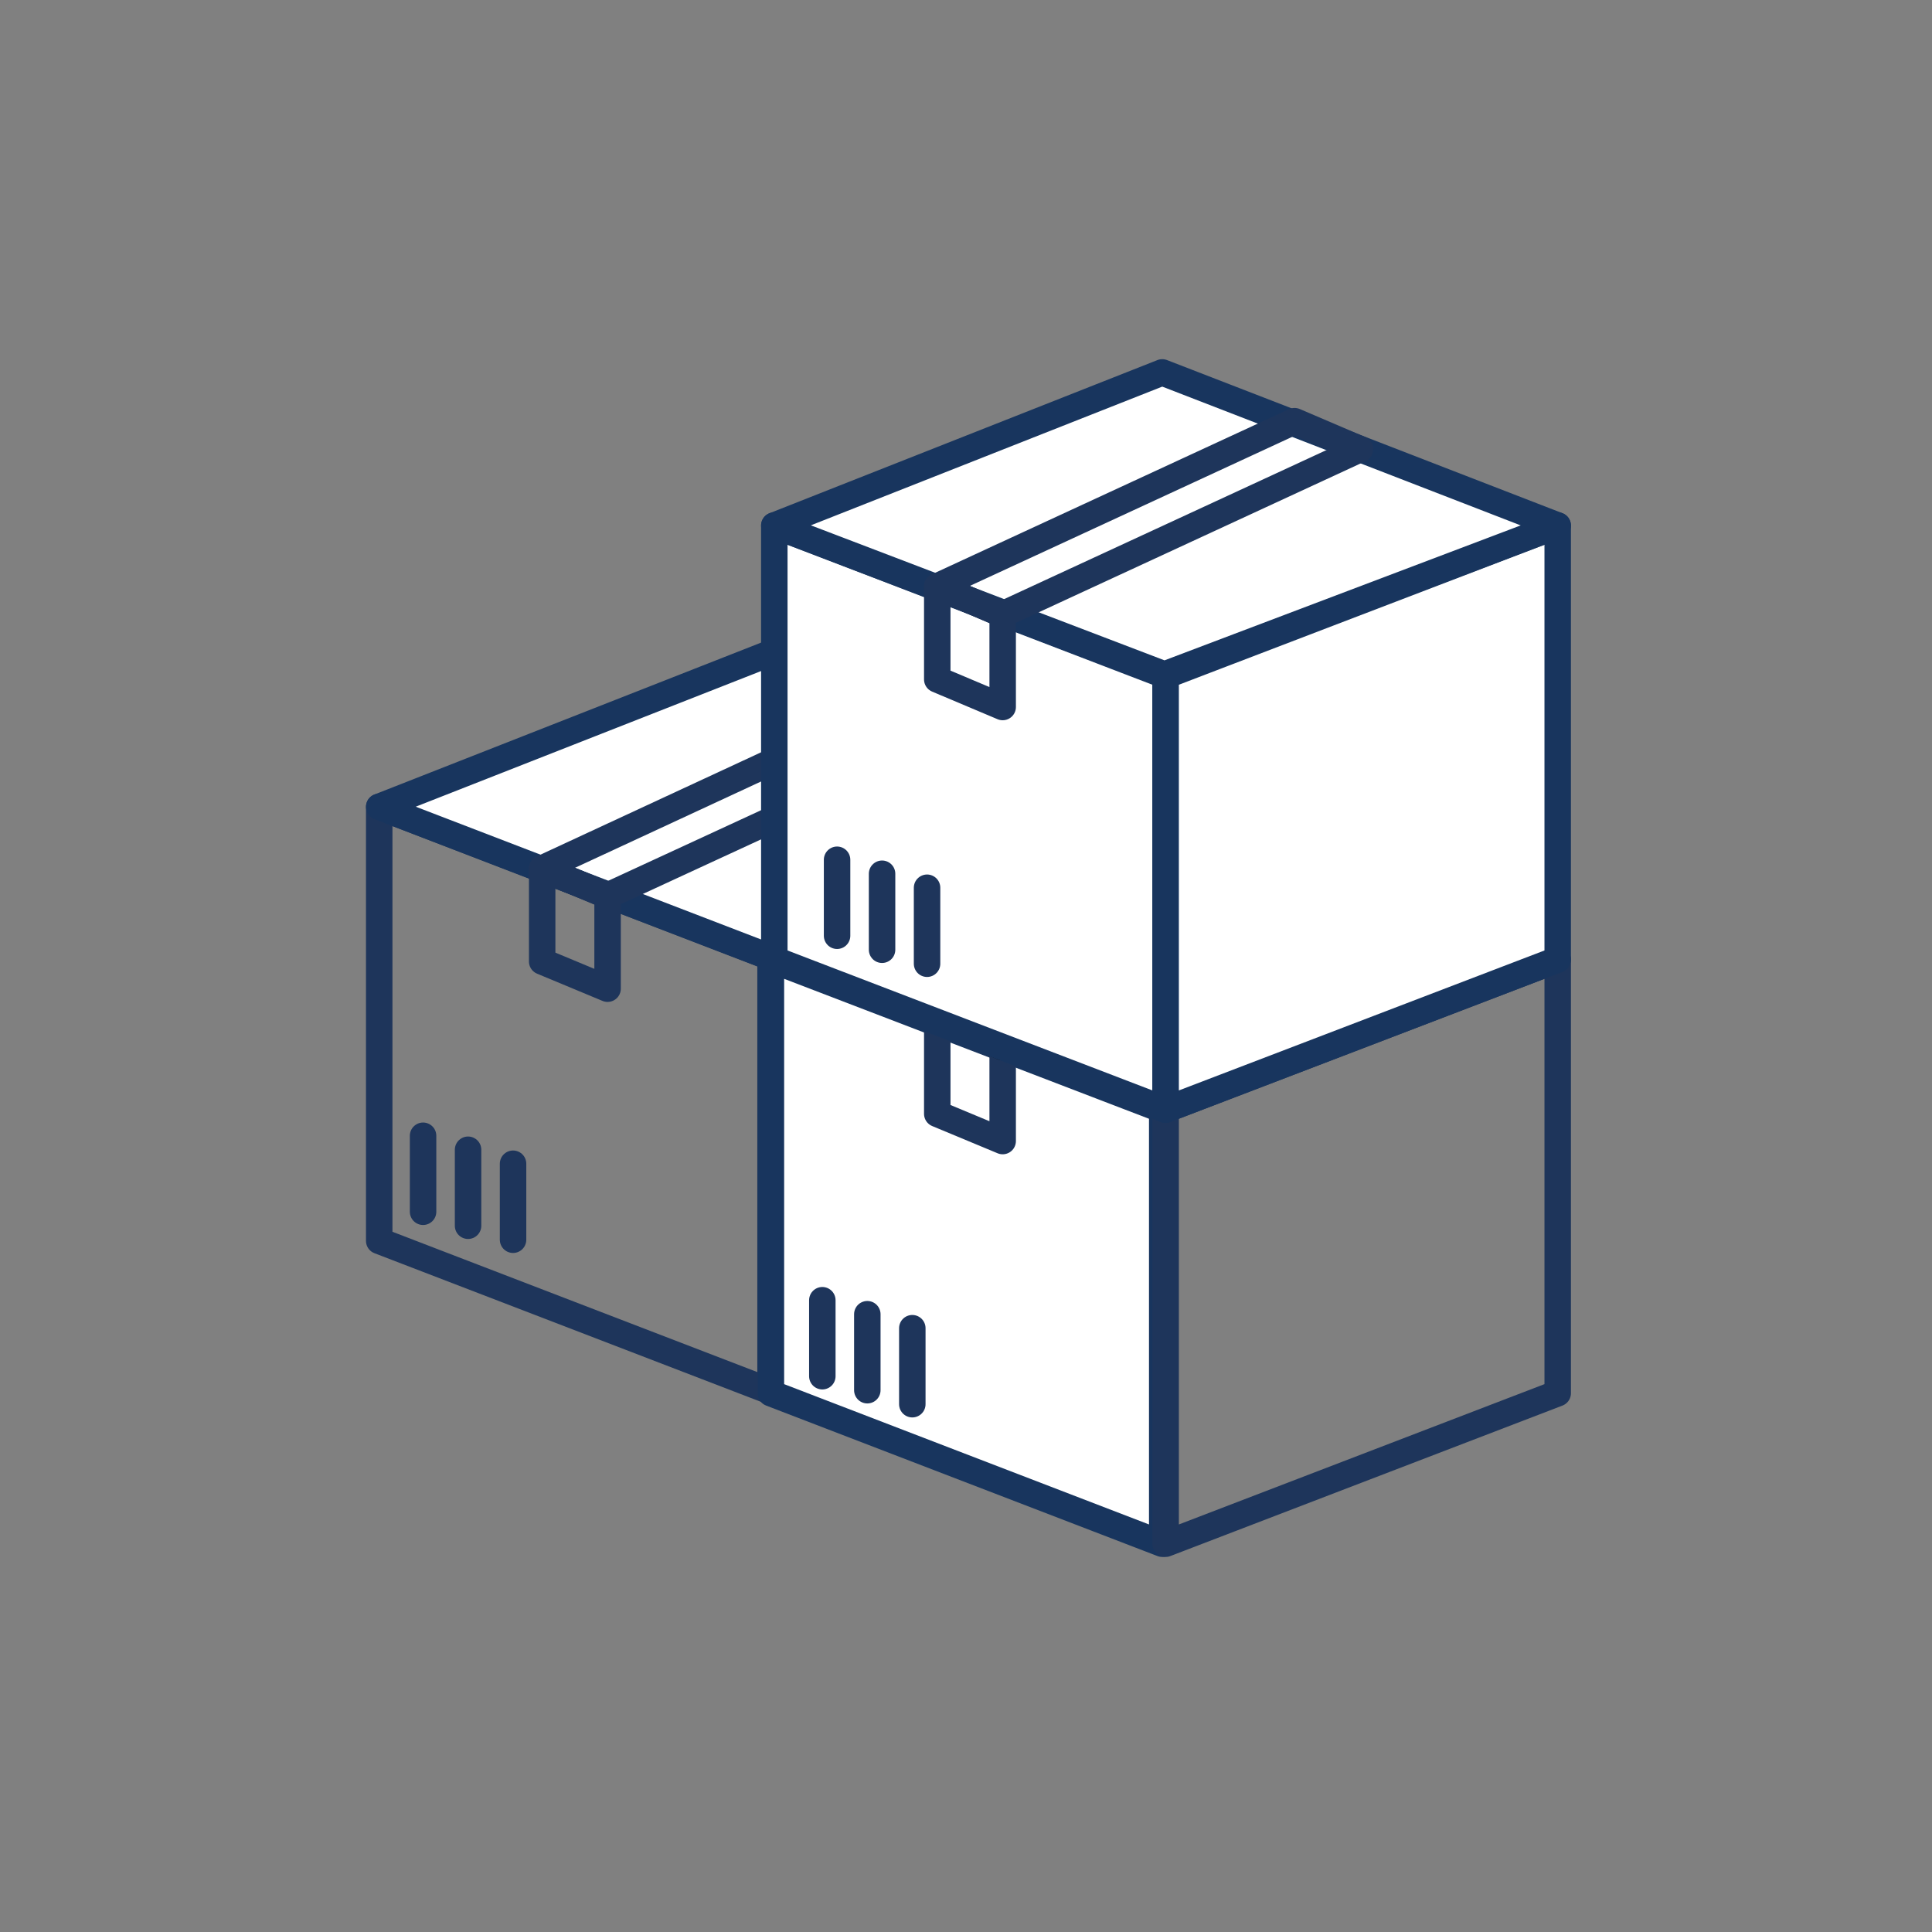 <?xml version="1.0" encoding="UTF-8"?> <!-- Generator: Adobe Illustrator 24.1.0, SVG Export Plug-In . SVG Version: 6.00 Build 0) --> <svg xmlns="http://www.w3.org/2000/svg" xmlns:xlink="http://www.w3.org/1999/xlink" version="1.1" id="Layer_1" x="0px" y="0px" viewBox="0 0 511 511" style="enable-background:new 0 0 511 511;" xml:space="preserve"><rect x="0" y="0" width="511" height="511" fill="#808080" stroke="none"/> <style type="text/css"> .st0{fill:none;stroke:#1E355B;stroke-width:7;stroke-linecap:round;stroke-linejoin:round;stroke-miterlimit:10;} .st1{fill:#FFFFFF;stroke:#000000;stroke-width:6.344;stroke-linecap:round;stroke-linejoin:round;} .st2{fill:#FFFFFF;stroke:#18355E;stroke-width:7;stroke-linecap:round;stroke-linejoin:round;stroke-miterlimit:10;} </style> <polygon class="st0" points="100.3,213.4 203.8,253.2 203.8,368 100.3,328.2 "></polygon> <polygon class="st1" points="307.4,213.4 203.8,253.2 203.8,368 307.4,328.2 "></polygon> <polygon class="st2" points="202.9,173.1 100.3,213.4 203.3,253 307.4,213.4 "></polygon> <polygon class="st0" points="143.4,229.7 160.7,236.9 160.7,261.5 143.4,254.3 "></polygon> <polygon class="st0" points="160.7,236.9 143.4,229.7 237.8,185.9 255.1,193.3 "></polygon> <polygon class="st2" points="203.9,253.8 307.4,293.5 307.4,408.3 203.9,368.5 "></polygon> <polygon class="st0" points="412,253.8 308.3,293.5 308.3,408.3 412,368.5 "></polygon> <polygon class="st1" points="307.4,213.4 204.8,253.8 308,293.3 412,253.8 "></polygon> <polygon class="st0" points="247.9,270 265.2,277.3 265.2,301.8 247.9,294.6 "></polygon> <polygon class="st1" points="265.2,277.3 247.9,270 342.4,226.2 359.7,233.6 "></polygon> <polygon class="st2" points="204.8,139 308.3,178.7 308.3,293.5 204.8,253.8 "></polygon> <polygon class="st2" points="412,139 308.3,178.7 308.3,293.5 412,253.8 "></polygon> <polygon class="st2" points="307.4,98.5 204.8,139 308,178.4 412,139 "></polygon> <polygon class="st0" points="247.9,155.1 265.2,162.5 265.2,187 247.9,179.7 "></polygon> <polygon class="st0" points="265.2,162.5 247.9,155.1 342.4,111.4 359.7,118.8 "></polygon> <line class="st0" x1="111.9" y1="300.4" x2="111.9" y2="320.5"></line> <line class="st0" x1="123.8" y1="304.1" x2="123.8" y2="324.2"></line> <line class="st0" x1="135.7" y1="307.8" x2="135.7" y2="327.9"></line> <line class="st0" x1="217.5" y1="343.9" x2="217.5" y2="364"></line> <line class="st0" x1="229.4" y1="347.6" x2="229.4" y2="367.7"></line> <line class="st0" x1="241.3" y1="351.3" x2="241.3" y2="371.4"></line> <line class="st0" x1="221.4" y1="227.4" x2="221.4" y2="247.5"></line> <line class="st0" x1="233.3" y1="231.1" x2="233.3" y2="251.2"></line> <line class="st0" x1="245.2" y1="234.8" x2="245.2" y2="254.9"></line> </svg> 